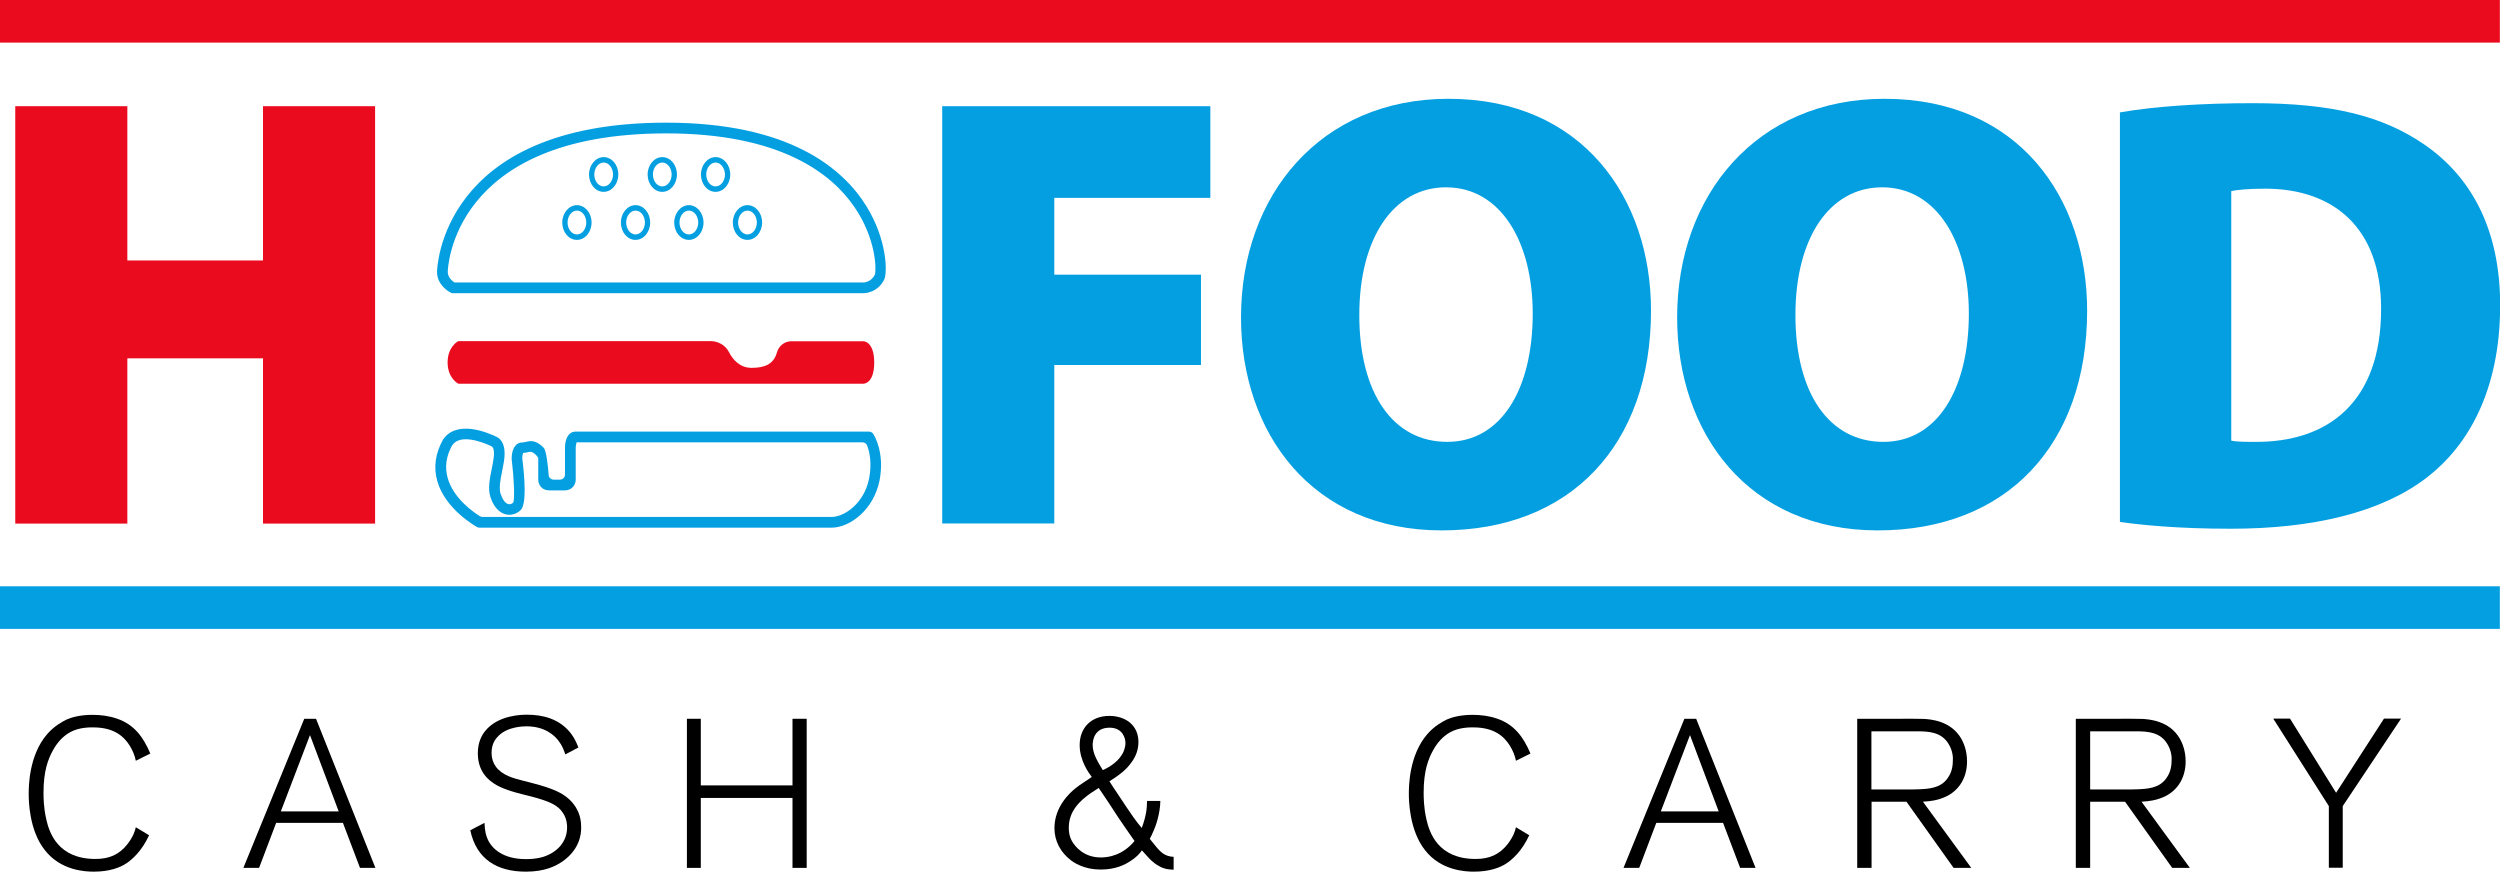 <?xml version="1.0" encoding="utf-8"?>
<!-- Generator: Adobe Illustrator 21.1.0, SVG Export Plug-In . SVG Version: 6.00 Build 0)  -->
<svg version="1.1" id="Layer_2" xmlns="http://www.w3.org/2000/svg" xmlns:xlink="http://www.w3.org/1999/xlink" x="0px" y="0px"
	 viewBox="0 0 1654.9 577" style="enable-background:new 0 0 1654.9 577;" xml:space="preserve">
<style type="text/css">
	.st0{fill:#EA0B1E;}
	.st1{fill:#039FE1;}
</style>
<g>
	<path class="st0" d="M84.3,70.3v102.1h89.8V70.3h74.2v276.3h-74.2V237.2H84.3v109.4H10.1V70.3H84.3z"/>
	<path class="st1" d="M623.7,70.3h177.5V131H697.9v50.8h97.1v59.8h-97.1v104.9h-74.2V70.3z"/>
	<path class="st1" d="M1092.9,205.6c0,89-53.3,145.5-138.6,145.5c-85.7,0-132.8-64.4-132.8-141c0-80.8,52.5-144.7,137.3-144.7
		C1047.8,65.4,1092.9,131.4,1092.9,205.6z M899.8,208.5c0,52.1,22.5,84,58.2,84c35.7,0,56.6-34.8,56.6-84.9
		c0-47.6-21.3-83.6-57.4-83.6C922.4,124,899.8,157.6,899.8,208.5z"/>
	<path class="st1" d="M1381.6,205.6c0,89-53.3,145.5-138.6,145.5c-85.7,0-132.8-64.4-132.8-141c0-80.8,52.5-144.7,137.3-144.7
		C1336.5,65.4,1381.6,131.4,1381.6,205.6z M1188.5,208.5c0,52.1,22.5,84,58.2,84c35.7,0,56.6-34.8,56.6-84.9
		c0-47.6-21.3-83.6-57.4-83.6C1211,124,1188.5,157.6,1188.5,208.5z"/>
	<path class="st1" d="M1403.3,74.4c23.4-4.1,54.9-6.1,87.7-6.1c53.3,0,86.5,8.6,114,27.5c30.3,20.9,50,55.3,50,106.2
		c0,56.6-21.3,93.1-48.4,114c-30.3,23.4-75.8,34-129.9,34c-35.3,0-59.4-2.5-73.4-4.5V74.4z M1477,291.7c3.7,0.8,10.7,0.8,15.6,0.8
		c48,0.4,83.6-25.8,83.6-88.1c0-54.1-32-79.5-76.7-79.5c-11.5,0-18.9,0.8-22.5,1.6V291.7z"/>
	<rect y="388.1" class="st1" width="1654.8" height="28.2"/>
	<rect class="st0" width="1654.8" height="28.2"/>
	<g>
		<path d="M89.9,503.6c-0.7-3.6-2.1-6.9-4.1-10.1c-3.5-5.5-9.7-12-24.2-12c-2.1,0-9.2-0.1-15.2,3.2c-4.9,2.7-8.7,7.1-11.3,11.9
			c-3.2,5.7-6.3,13.7-6.3,28c0,2.9,0,9.7,1.8,17.6c2,9.1,7.8,26.4,32.6,26.4c9,0,15.8-2.8,21.4-10.1c3.6-4.8,4.8-8.5,5.3-10.9
			l8.8,5.3c-4.9,10.6-11.3,16.2-15.5,18.9c-3.8,2.4-10.5,5.2-21.1,5.2c-5.5,0-21.7-0.6-32.3-14.1C19.1,549.6,19,529.4,19,525.7
			c0-4.8,0-25.6,12.2-39.7c4.8-5.6,10.5-8.5,12.9-9.7c3.2-1.4,8.7-3.1,17.1-3.1c5.5,0,11,0.7,16.2,2.5c11.5,3.9,17.5,12.3,22.1,23.1
			L89.9,503.6z"/>
		<path d="M238.3,574.5L227,544.7h-44.2l-11.3,29.8h-10.4l40.3-98.7h7.8l39.3,98.7H238.3z M205.2,486.6l-19.3,50.5h38.3L205.2,486.6
			z"/>
		<path d="M372.7,570c-4.6,3.2-11.7,7-24.6,7c-18.9,0-32.7-8.1-36.8-27.4l9.4-4.9c0.3,5.9,1,8.4,2.2,11c2.8,6.2,10.2,13,25.2,13
			c2,0,6.3,0,11.2-1.4c9.1-2.8,16.1-9.7,16.1-19.6c0-1.5-0.1-5.6-2.7-9.5c-3.4-5.3-9-7.7-20.4-10.8c-7.1-1.8-15-3.5-21.7-6.7
			c-4.5-2.2-14.3-7.8-14.3-22c0-7.7,2.8-12.2,4.8-14.7c8.7-11,25.2-10.9,27.8-10.9c10.8,0,21.1,2.9,28.3,11.5
			c1.8,2.2,3.6,4.8,5.7,10.2l-8.7,4.6c-1-3.1-2.1-5.9-4.1-8.5c-2.8-4.1-9.5-10.1-21.5-10.1c-2,0-12.4,0.1-18.6,6.3
			c-1.8,1.8-4.6,5-4.6,11.3c0,3.5,1,6.6,2.9,9.2c4.3,5.7,11.6,7.6,18,9.2c9.2,2.5,21.7,5,29.2,11.2c3.1,2.5,9.2,8.5,9.2,19.3
			C384.9,552.6,383.4,562.3,372.7,570z"/>
		<path d="M524.6,574.5v-46.3h-60.7v46.3h-9.2v-98.7h9.2v44.1h60.7v-44.1h9.4v98.7H524.6z"/>
		<path d="M766.4,572.8c-1.5-0.8-2.9-2-4.3-3.2c-2.2-2.1-4.1-4.5-6.2-6.7c-1.5,2.1-3.4,4.5-8.1,7.4c-3.2,2.1-9.4,5.3-19,5.3
			c-3.4,0-11.9-0.3-19.6-5.9c-7.1-5.3-11.2-12.9-11.2-21.5c0-14.4,10.5-23.6,13.8-26.3c3.4-2.8,7.4-5,10.9-7.6
			c-1.8-2.4-8-10.6-8-21.1c0-11.6,7.8-19.3,19.6-19.3c10.6,0,19.3,6,19.3,17.3c0,4.8-1.5,9-4.2,12.9c-4.1,6-9,9.2-15,13.1
			c3.5,5.6,7.6,11.3,11.3,17.1c3.2,4.8,6.4,9.5,10.1,13.8c3.2-8.7,3.4-13.3,3.5-17.9h8.8c-0.1,8.4-3.1,16.6-4.1,18.9
			c-1.3,3.2-2.1,4.6-2.9,6.2c1.1,1.4,2.4,2.9,3.5,4.3c3.6,4.5,6.4,7.3,12.3,7.6v8.5C771.3,575.6,768.6,574.2,766.4,572.8z
			 M740.3,541.2c-4.3-6.6-8.4-13-13-19.6c-1.5,1-3.2,2-4.8,3.1c-8.1,5.5-15,12.6-15,23.1c0,1.7,0,5.2,2.1,9
			c2,3.5,7.8,10.9,19.3,10.8c4.8,0,14.3-1.4,22.1-10.9C747.3,551.4,743.8,546.4,740.3,541.2z M734.5,481.7c-9.9,0-11.2,8-11.2,11.5
			c0,6,3.8,11.7,6.7,16.6c5.5-2.5,10.4-6,13.3-11.3c0.4-0.8,1.7-3.6,1.7-6.7C745,488.9,743.3,481.7,734.5,481.7z"/>
		<path d="M1003.5,503.6c-0.7-3.6-2.1-6.9-4.1-10.1c-3.5-5.5-9.7-12-24.2-12c-2.1,0-9.2-0.1-15.2,3.2c-4.9,2.7-8.7,7.1-11.3,11.9
			c-3.2,5.7-6.3,13.7-6.3,28c0,2.9,0,9.7,1.8,17.6c2,9.1,7.8,26.4,32.6,26.4c9,0,15.8-2.8,21.4-10.1c3.6-4.8,4.8-8.5,5.3-10.9
			l8.8,5.3c-4.9,10.6-11.3,16.2-15.5,18.9c-3.8,2.4-10.5,5.2-21.1,5.2c-5.5,0-21.7-0.6-32.3-14.1c-10.6-13.3-10.8-33.4-10.8-37.2
			c0-4.8,0-25.6,12.2-39.7c4.8-5.6,10.5-8.5,12.9-9.7c3.2-1.4,8.7-3.1,17.1-3.1c5.5,0,11,0.7,16.2,2.5c11.5,3.9,17.5,12.3,22.1,23.1
			L1003.5,503.6z"/>
		<path d="M1151.9,574.5l-11.3-29.8h-44.2l-11.3,29.8h-10.4l40.3-98.7h7.8l39.3,98.7H1151.9z M1118.7,486.6l-19.3,50.5h38.3
			L1118.7,486.6z"/>
		<path d="M1293.2,574.5l-31.2-43.8h-23.1v43.8h-9.5v-98.7h27.8c5.5,0,11.1-0.1,16.6,0.1c3.9,0.3,17.5,1,24.5,13.1
			c1.4,2.5,3.8,7.6,3.8,15c0,11.7-6.2,21-17.2,24.6c-2.8,1-5.9,1.7-12,2.1l32,43.8H1293.2z M1289.9,492.5
			c-4.6-7.7-12.6-8.4-20.6-8.4h-30.5v38.5h23.2c2.5,0,5.2,0,7.8-0.1c7.1-0.3,14.7-0.7,19.4-7.3c1.5-2.1,3.5-5.6,3.5-11.6
			C1292.9,501.7,1292.7,497,1289.9,492.5z"/>
		<path d="M1437.9,574.5l-31.2-43.8h-23.1v43.8h-9.5v-98.7h27.8c5.5,0,11-0.1,16.6,0.1c3.9,0.3,17.5,1,24.5,13.1
			c1.4,2.5,3.8,7.6,3.8,15c0,11.7-6.2,21-17.2,24.6c-2.8,1-5.9,1.7-12,2.1l32,43.8H1437.9z M1434.7,492.5
			c-4.6-7.7-12.6-8.4-20.6-8.4h-30.5v38.5h23.2c2.5,0,5.2,0,7.8-0.1c7.1-0.3,14.7-0.7,19.4-7.3c1.5-2.1,3.5-5.6,3.5-11.6
			C1437.7,501.7,1437.5,497,1434.7,492.5z"/>
		<path d="M1550.8,533.6v40.8h-9.2v-40.8l-36.8-57.9h11.1l30.5,49.1l31.7-49.1h11.3L1550.8,533.6z"/>
	</g>
	<path class="st1" d="M550.4,349.3H317.5c-0.6,0-1.2-0.1-1.7-0.4c-0.8-0.5-20.9-11.6-26.3-30.3c-2.6-9.1-1.4-18.3,3.7-27.5
		c8.9-13.4,29.3-5,36-1.7c0.5,0.4,1.1,0.8,1.6,1.2c4.9,5.2,3.2,13.4,1.6,21.2c-1.1,5.5-2.3,11.3-1,15.2c1.3,3.8,3.1,6.2,5.1,6.7
		c1.1,0.3,2.3-0.1,3.2-1c1.2-2.3,0.5-16.8-1-28.8c0-0.1,0-0.3,0-0.4c0-4.9,1.8-10.6,7.1-10.6c0.7,0,1.9-0.3,3.2-0.6
		c4-0.9,7.1,0.3,10.9,4.1c1.8,1.8,2.9,12.7,3.3,18.1c0.1,1.7,1.6,3,3.3,3h4.2c1.8,0,3.3-1.5,3.3-3.3v-17.9c0-4.9,1.8-10.6,7.1-10.6
		h194.1c1.2,0,2.3,0.6,2.9,1.6c0.3,0.5,7.8,12,4.1,30.9C578.3,337.4,562.7,349.3,550.4,349.3z M317.7,341.7c0.5,0.3,1.1,0.5,1.8,0.5
		l231,0c8.3,0,21.5-8.8,24.8-25.4c2-10.2,0.3-17.8-1.3-21.9c-0.5-1.3-1.7-2.1-3.1-2.1l-189.2,0c-0.3,0.7-0.6,2.3-0.6,3.5v21.2
		c0,3.4-2.5,7.1-7.1,7.1h-10.6c-4.6,0-7.1-3.6-7.1-7.1v-14.1c0-0.9-3.4-4.9-5.8-4.3c-1.5,0.3-2.9,0.7-4.2,0.7
		c-0.3,0.7-0.6,2.1-0.6,3.4c1.7,13.6,2.9,30.5-1,34.4c-2.6,2.6-6.3,3.7-9.8,2.9c-2.6-0.6-7.4-2.9-10.2-11.3
		c-1.9-5.7-0.5-12.3,0.8-18.8c1-5.1,2.1-10.3,1.1-13.4c-0.3-0.8-0.9-1.5-1.7-1.8c-5.6-2.6-20.3-8.3-25.6-0.4c-4,7.2-5,14.6-2.9,21.8
		C300.2,329.8,313.1,338.9,317.7,341.7z"/>
	<path class="st0" d="M571.6,254H303.4c0,0-7.1-3.5-7.1-14.1s7.1-14.1,7.1-14.1h166.9c5.1,0,9.9,2.7,12.2,7.2
		c2.5,4.9,7.1,10.5,15,10.5c8.4,0,14.6-2.2,16.8-10.2c1.2-4.3,5-7.4,9.5-7.4h47.8c0,0,7.1,0,7.1,14.1S571.6,254,571.6,254z"/>
	<path class="st1" d="M571.6,194.1H299.9c-0.5,0-1.1-0.1-1.6-0.4c-0.4-0.2-9-4.6-9-13.7c0-1,1.7-98.8,151.7-98.8
		c81.3,0,117,30.1,132.6,55.4c13.7,22.2,13.9,44,11.7,48.5C580.9,194,572,194.1,571.6,194.1z M300.9,187h270.7c0.3,0,5-0.2,7.5-5.1
		c1.1-2.8,1.1-23.7-13.6-45c-15.2-22.2-49.2-48.6-124.4-48.6c-143,0-144.7,90.8-144.7,91.7C296.4,183.7,299.5,186.1,300.9,187z"/>
	<path class="st1" d="M399.6,127c-5.4,0-9.7-5.1-9.7-11.5c0-6.3,4.4-11.5,9.7-11.5c5.4,0,9.7,5.1,9.7,11.5
		C409.3,121.9,404.9,127,399.6,127z M399.6,107.6c-3.4,0-6.2,3.6-6.2,7.9c0,4.4,2.8,7.9,6.2,7.9s6.2-3.6,6.2-7.9
		C405.8,111.2,403,107.6,399.6,107.6z"/>
	<path class="st1" d="M438.4,127c-5.4,0-9.7-5.1-9.7-11.5c0-6.3,4.4-11.5,9.7-11.5c5.4,0,9.7,5.1,9.7,11.5
		C448.1,121.9,443.7,127,438.4,127z M438.4,107.6c-3.4,0-6.2,3.6-6.2,7.9c0,4.4,2.8,7.9,6.2,7.9c3.4,0,6.2-3.6,6.2-7.9
		C444.6,111.2,441.8,107.6,438.4,107.6z"/>
	<path class="st1" d="M473.7,127c-5.4,0-9.7-5.1-9.7-11.5c0-6.3,4.4-11.5,9.7-11.5s9.7,5.1,9.7,11.5C483.4,121.9,479,127,473.7,127z
		 M473.7,107.6c-3.4,0-6.2,3.6-6.2,7.9c0,4.4,2.8,7.9,6.2,7.9s6.2-3.6,6.2-7.9C479.8,111.2,477.1,107.6,473.7,107.6z"/>
	<path class="st1" d="M381.9,158.8c-5.4,0-9.7-5.1-9.7-11.5c0-6.3,4.4-11.5,9.7-11.5s9.7,5.1,9.7,11.5
		C391.6,153.6,387.3,158.8,381.9,158.8z M381.9,139.4c-3.4,0-6.2,3.6-6.2,7.9s2.8,7.9,6.2,7.9s6.2-3.6,6.2-7.9
		S385.3,139.4,381.9,139.4z"/>
	<path class="st1" d="M420.7,158.8c-5.4,0-9.7-5.1-9.7-11.5c0-6.3,4.4-11.5,9.7-11.5s9.7,5.1,9.7,11.5
		C430.4,153.6,426.1,158.8,420.7,158.8z M420.7,139.4c-3.4,0-6.2,3.6-6.2,7.9s2.8,7.9,6.2,7.9s6.2-3.6,6.2-7.9
		S424.2,139.4,420.7,139.4z"/>
	<path class="st1" d="M456,158.8c-5.4,0-9.7-5.1-9.7-11.5c0-6.3,4.4-11.5,9.7-11.5s9.7,5.1,9.7,11.5
		C465.7,153.6,461.4,158.8,456,158.8z M456,139.4c-3.4,0-6.2,3.6-6.2,7.9s2.8,7.9,6.2,7.9s6.2-3.6,6.2-7.9S459.4,139.4,456,139.4z"
		/>
	<path class="st1" d="M494.8,158.8c-5.4,0-9.7-5.1-9.7-11.5c0-6.3,4.4-11.5,9.7-11.5s9.7,5.1,9.7,11.5
		C504.5,153.6,500.2,158.8,494.8,158.8z M494.8,139.4c-3.4,0-6.2,3.6-6.2,7.9s2.8,7.9,6.2,7.9s6.2-3.6,6.2-7.9
		S498.2,139.4,494.8,139.4z"/>
</g>
</svg>
